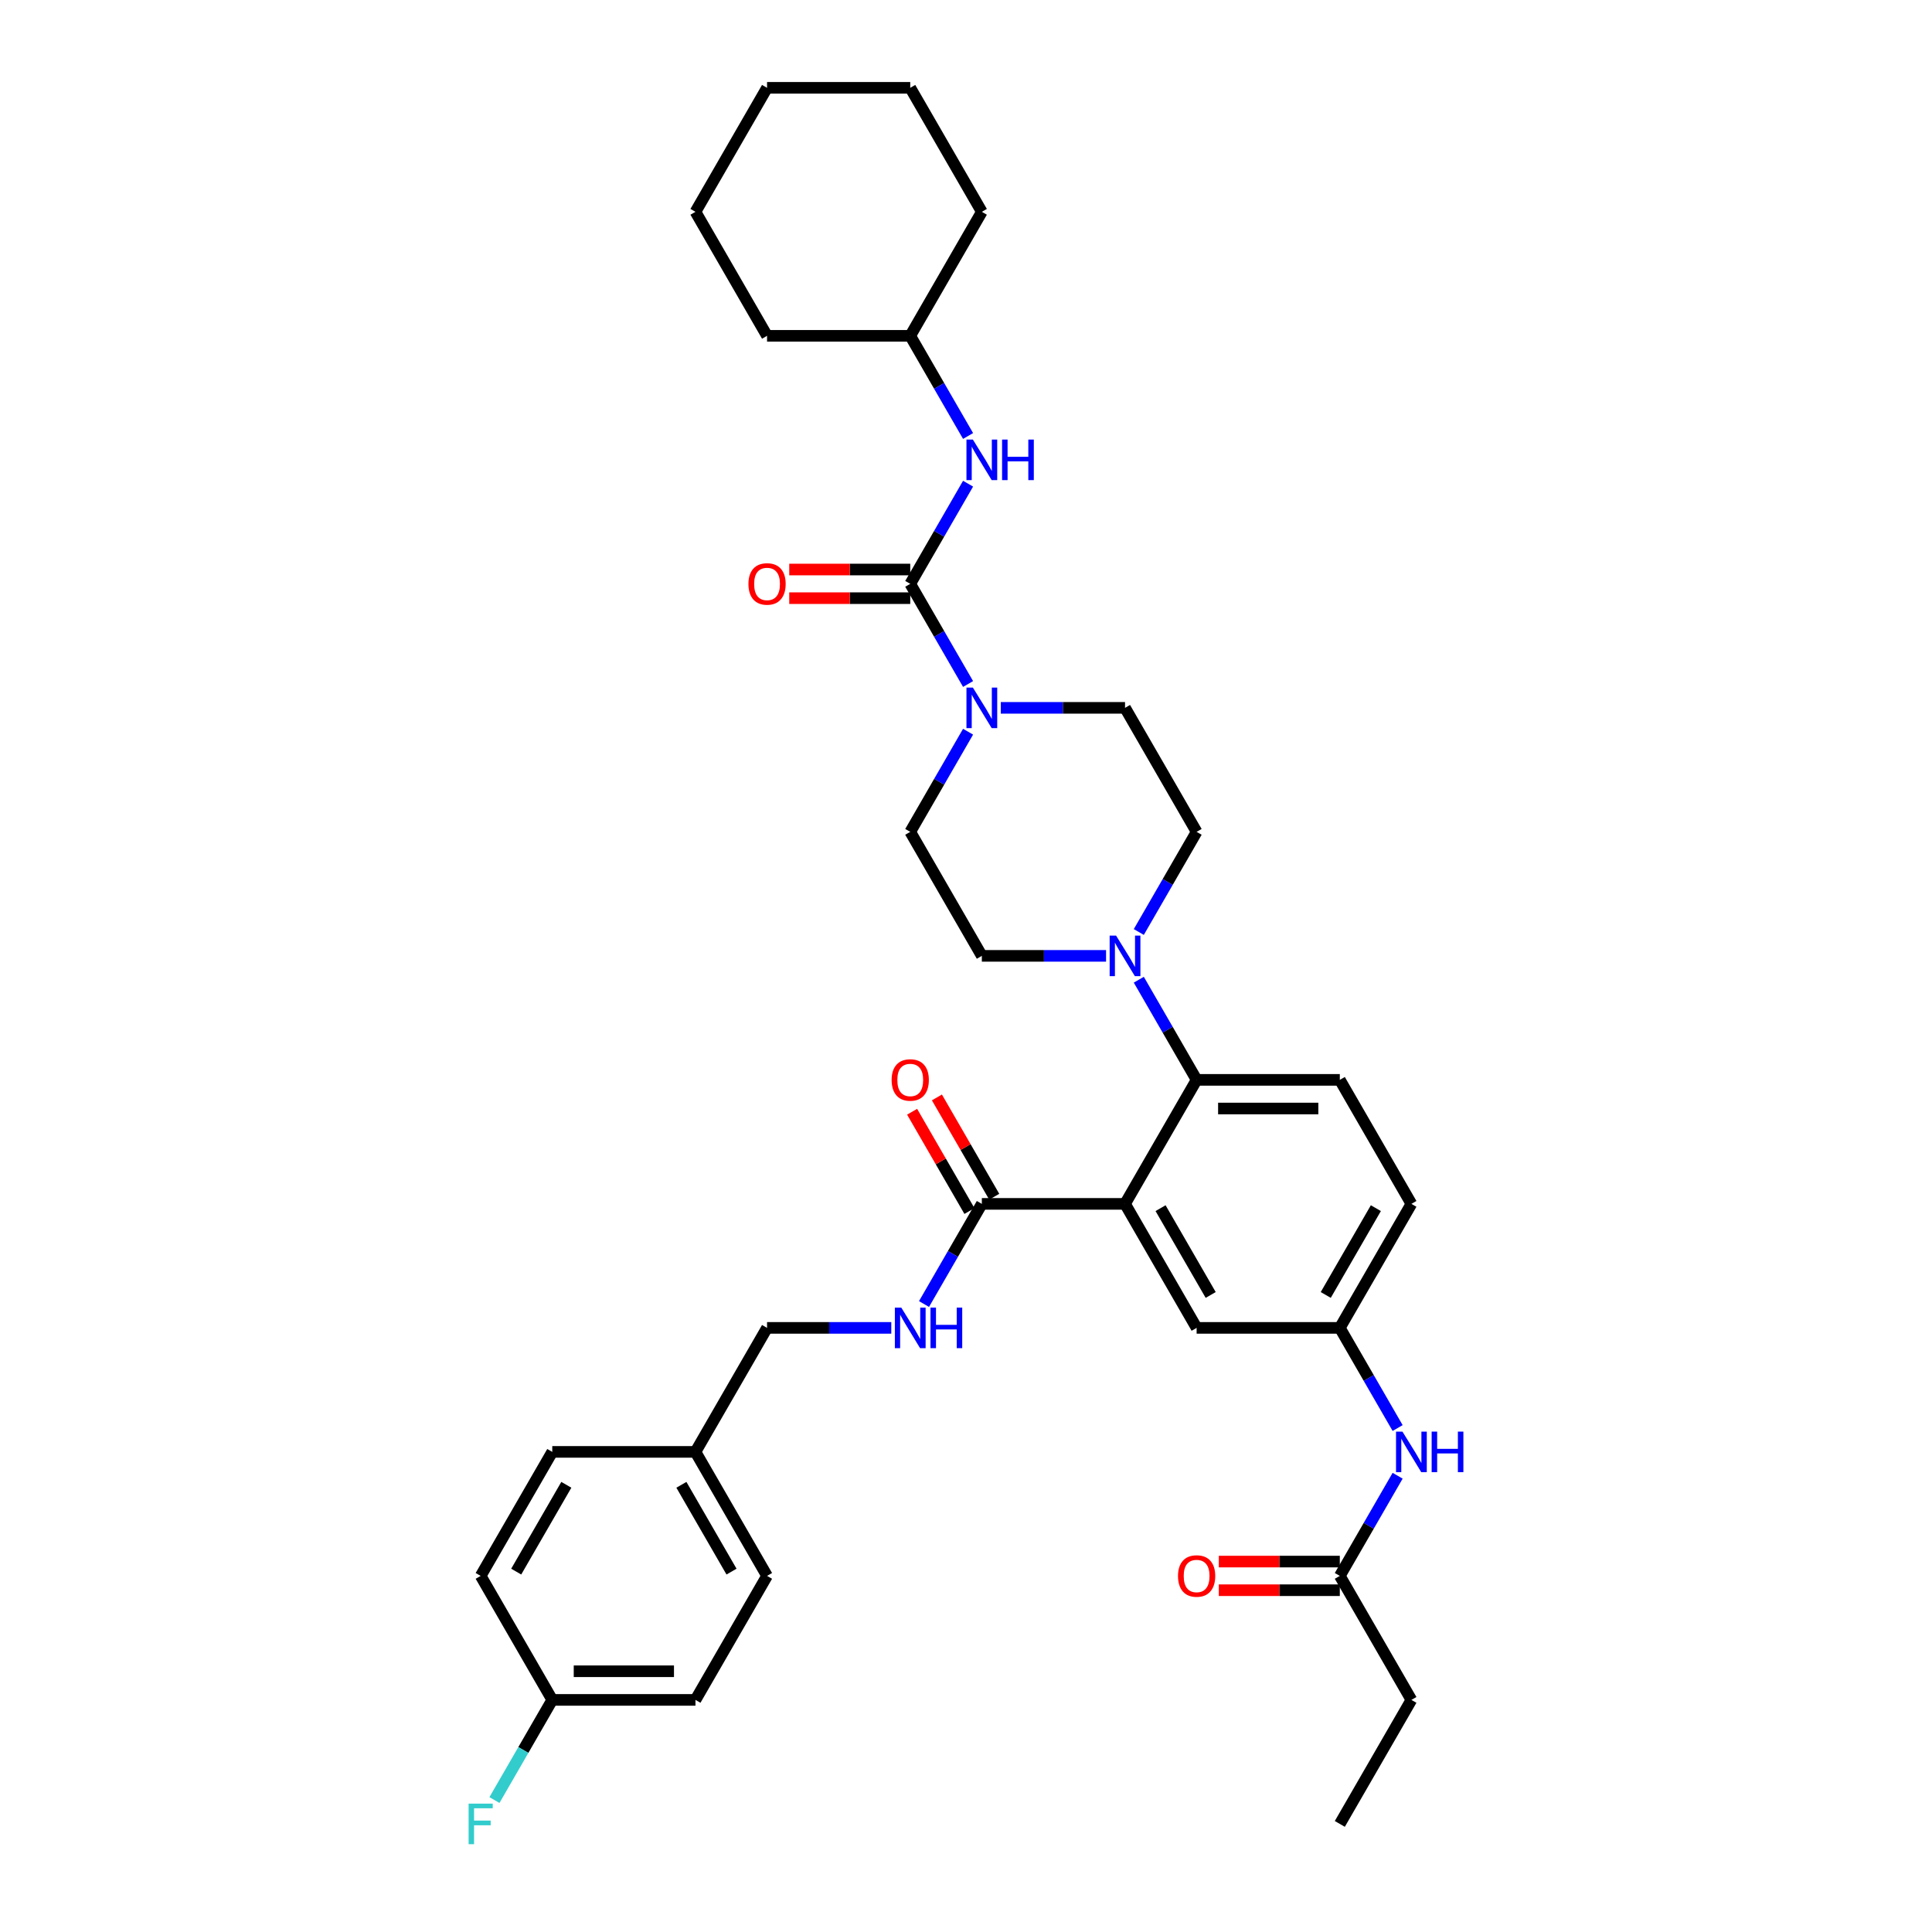 <?xml version='1.0' encoding='iso-8859-1'?>
<svg version='1.1' baseProfile='full'
              xmlns='http://www.w3.org/2000/svg'
                      xmlns:rdkit='http://www.rdkit.org/xml'
                      xmlns:xlink='http://www.w3.org/1999/xlink'
                  xml:space='preserve'
width='1000px' height='1000px' viewBox='0 0 1000 1000'>
<!-- END OF HEADER -->
<rect style='opacity:1.0;fill:#FFFFFF;stroke:none' width='1000' height='1000' x='0' y='0'> </rect>
<path class='bond-0' d='M 723.413,763.842 L 708.449,789.761' style='fill:none;fill-rule:evenodd;stroke:#0000FF;stroke-width:6px;stroke-linecap:butt;stroke-linejoin:miter;stroke-opacity:1' />
<path class='bond-0' d='M 708.449,789.761 L 693.485,815.68' style='fill:none;fill-rule:evenodd;stroke:#000000;stroke-width:6px;stroke-linecap:butt;stroke-linejoin:miter;stroke-opacity:1' />
<path class='bond-1' d='M 723.413,739.147 L 708.449,713.228' style='fill:none;fill-rule:evenodd;stroke:#0000FF;stroke-width:6px;stroke-linecap:butt;stroke-linejoin:miter;stroke-opacity:1' />
<path class='bond-1' d='M 708.449,713.228 L 693.485,687.309' style='fill:none;fill-rule:evenodd;stroke:#000000;stroke-width:6px;stroke-linecap:butt;stroke-linejoin:miter;stroke-opacity:1' />
<path class='bond-2' d='M 730.542,879.865 L 693.485,944.051' style='fill:none;fill-rule:evenodd;stroke:#000000;stroke-width:6px;stroke-linecap:butt;stroke-linejoin:miter;stroke-opacity:1' />
<path class='bond-3' d='M 730.542,879.865 L 693.485,815.68' style='fill:none;fill-rule:evenodd;stroke:#000000;stroke-width:6px;stroke-linecap:butt;stroke-linejoin:miter;stroke-opacity:1' />
<path class='bond-4' d='M 693.485,808.268 L 662.171,808.268' style='fill:none;fill-rule:evenodd;stroke:#000000;stroke-width:6px;stroke-linecap:butt;stroke-linejoin:miter;stroke-opacity:1' />
<path class='bond-4' d='M 662.171,808.268 L 630.857,808.268' style='fill:none;fill-rule:evenodd;stroke:#FF0000;stroke-width:6px;stroke-linecap:butt;stroke-linejoin:miter;stroke-opacity:1' />
<path class='bond-4' d='M 693.485,823.091 L 662.171,823.091' style='fill:none;fill-rule:evenodd;stroke:#000000;stroke-width:6px;stroke-linecap:butt;stroke-linejoin:miter;stroke-opacity:1' />
<path class='bond-4' d='M 662.171,823.091 L 630.857,823.091' style='fill:none;fill-rule:evenodd;stroke:#FF0000;stroke-width:6px;stroke-linecap:butt;stroke-linejoin:miter;stroke-opacity:1' />
<path class='bond-5' d='M 471.14,173.825 L 508.197,109.64' style='fill:none;fill-rule:evenodd;stroke:#000000;stroke-width:6px;stroke-linecap:butt;stroke-linejoin:miter;stroke-opacity:1' />
<path class='bond-6' d='M 471.14,173.825 L 397.025,173.825' style='fill:none;fill-rule:evenodd;stroke:#000000;stroke-width:6px;stroke-linecap:butt;stroke-linejoin:miter;stroke-opacity:1' />
<path class='bond-7' d='M 471.14,173.825 L 486.104,199.744' style='fill:none;fill-rule:evenodd;stroke:#000000;stroke-width:6px;stroke-linecap:butt;stroke-linejoin:miter;stroke-opacity:1' />
<path class='bond-7' d='M 486.104,199.744 L 501.068,225.663' style='fill:none;fill-rule:evenodd;stroke:#0000FF;stroke-width:6px;stroke-linecap:butt;stroke-linejoin:miter;stroke-opacity:1' />
<path class='bond-8' d='M 501.068,378.729 L 486.104,404.648' style='fill:none;fill-rule:evenodd;stroke:#0000FF;stroke-width:6px;stroke-linecap:butt;stroke-linejoin:miter;stroke-opacity:1' />
<path class='bond-8' d='M 486.104,404.648 L 471.14,430.567' style='fill:none;fill-rule:evenodd;stroke:#000000;stroke-width:6px;stroke-linecap:butt;stroke-linejoin:miter;stroke-opacity:1' />
<path class='bond-9' d='M 501.068,354.034 L 486.104,328.115' style='fill:none;fill-rule:evenodd;stroke:#0000FF;stroke-width:6px;stroke-linecap:butt;stroke-linejoin:miter;stroke-opacity:1' />
<path class='bond-9' d='M 486.104,328.115 L 471.14,302.196' style='fill:none;fill-rule:evenodd;stroke:#000000;stroke-width:6px;stroke-linecap:butt;stroke-linejoin:miter;stroke-opacity:1' />
<path class='bond-10' d='M 518.01,366.382 L 550.161,366.382' style='fill:none;fill-rule:evenodd;stroke:#0000FF;stroke-width:6px;stroke-linecap:butt;stroke-linejoin:miter;stroke-opacity:1' />
<path class='bond-10' d='M 550.161,366.382 L 582.312,366.382' style='fill:none;fill-rule:evenodd;stroke:#000000;stroke-width:6px;stroke-linecap:butt;stroke-linejoin:miter;stroke-opacity:1' />
<path class='bond-11' d='M 471.14,294.785 L 439.826,294.785' style='fill:none;fill-rule:evenodd;stroke:#000000;stroke-width:6px;stroke-linecap:butt;stroke-linejoin:miter;stroke-opacity:1' />
<path class='bond-11' d='M 439.826,294.785 L 408.512,294.785' style='fill:none;fill-rule:evenodd;stroke:#FF0000;stroke-width:6px;stroke-linecap:butt;stroke-linejoin:miter;stroke-opacity:1' />
<path class='bond-11' d='M 471.14,309.608 L 439.826,309.608' style='fill:none;fill-rule:evenodd;stroke:#000000;stroke-width:6px;stroke-linecap:butt;stroke-linejoin:miter;stroke-opacity:1' />
<path class='bond-11' d='M 439.826,309.608 L 408.512,309.608' style='fill:none;fill-rule:evenodd;stroke:#FF0000;stroke-width:6px;stroke-linecap:butt;stroke-linejoin:miter;stroke-opacity:1' />
<path class='bond-12' d='M 471.14,302.196 L 486.104,276.277' style='fill:none;fill-rule:evenodd;stroke:#000000;stroke-width:6px;stroke-linecap:butt;stroke-linejoin:miter;stroke-opacity:1' />
<path class='bond-12' d='M 486.104,276.277 L 501.068,250.358' style='fill:none;fill-rule:evenodd;stroke:#0000FF;stroke-width:6px;stroke-linecap:butt;stroke-linejoin:miter;stroke-opacity:1' />
<path class='bond-13' d='M 508.197,109.64 L 471.14,45.455' style='fill:none;fill-rule:evenodd;stroke:#000000;stroke-width:6px;stroke-linecap:butt;stroke-linejoin:miter;stroke-opacity:1' />
<path class='bond-14' d='M 397.025,173.825 L 359.967,109.64' style='fill:none;fill-rule:evenodd;stroke:#000000;stroke-width:6px;stroke-linecap:butt;stroke-linejoin:miter;stroke-opacity:1' />
<path class='bond-15' d='M 471.14,430.567 L 508.197,494.753' style='fill:none;fill-rule:evenodd;stroke:#000000;stroke-width:6px;stroke-linecap:butt;stroke-linejoin:miter;stroke-opacity:1' />
<path class='bond-16' d='M 589.441,482.405 L 604.405,456.486' style='fill:none;fill-rule:evenodd;stroke:#0000FF;stroke-width:6px;stroke-linecap:butt;stroke-linejoin:miter;stroke-opacity:1' />
<path class='bond-16' d='M 604.405,456.486 L 619.37,430.567' style='fill:none;fill-rule:evenodd;stroke:#000000;stroke-width:6px;stroke-linecap:butt;stroke-linejoin:miter;stroke-opacity:1' />
<path class='bond-17' d='M 589.441,507.1 L 604.405,533.019' style='fill:none;fill-rule:evenodd;stroke:#0000FF;stroke-width:6px;stroke-linecap:butt;stroke-linejoin:miter;stroke-opacity:1' />
<path class='bond-17' d='M 604.405,533.019 L 619.37,558.938' style='fill:none;fill-rule:evenodd;stroke:#000000;stroke-width:6px;stroke-linecap:butt;stroke-linejoin:miter;stroke-opacity:1' />
<path class='bond-18' d='M 572.499,494.753 L 540.348,494.753' style='fill:none;fill-rule:evenodd;stroke:#0000FF;stroke-width:6px;stroke-linecap:butt;stroke-linejoin:miter;stroke-opacity:1' />
<path class='bond-18' d='M 540.348,494.753 L 508.197,494.753' style='fill:none;fill-rule:evenodd;stroke:#000000;stroke-width:6px;stroke-linecap:butt;stroke-linejoin:miter;stroke-opacity:1' />
<path class='bond-19' d='M 514.616,619.418 L 499.78,593.721' style='fill:none;fill-rule:evenodd;stroke:#000000;stroke-width:6px;stroke-linecap:butt;stroke-linejoin:miter;stroke-opacity:1' />
<path class='bond-19' d='M 499.78,593.721 L 484.944,568.025' style='fill:none;fill-rule:evenodd;stroke:#FF0000;stroke-width:6px;stroke-linecap:butt;stroke-linejoin:miter;stroke-opacity:1' />
<path class='bond-19' d='M 501.779,626.829 L 486.943,601.133' style='fill:none;fill-rule:evenodd;stroke:#000000;stroke-width:6px;stroke-linecap:butt;stroke-linejoin:miter;stroke-opacity:1' />
<path class='bond-19' d='M 486.943,601.133 L 472.107,575.436' style='fill:none;fill-rule:evenodd;stroke:#FF0000;stroke-width:6px;stroke-linecap:butt;stroke-linejoin:miter;stroke-opacity:1' />
<path class='bond-20' d='M 508.197,623.124 L 493.233,649.042' style='fill:none;fill-rule:evenodd;stroke:#000000;stroke-width:6px;stroke-linecap:butt;stroke-linejoin:miter;stroke-opacity:1' />
<path class='bond-20' d='M 493.233,649.042 L 478.268,674.961' style='fill:none;fill-rule:evenodd;stroke:#0000FF;stroke-width:6px;stroke-linecap:butt;stroke-linejoin:miter;stroke-opacity:1' />
<path class='bond-21' d='M 508.197,623.124 L 582.312,623.124' style='fill:none;fill-rule:evenodd;stroke:#000000;stroke-width:6px;stroke-linecap:butt;stroke-linejoin:miter;stroke-opacity:1' />
<path class='bond-22' d='M 461.327,687.309 L 429.176,687.309' style='fill:none;fill-rule:evenodd;stroke:#0000FF;stroke-width:6px;stroke-linecap:butt;stroke-linejoin:miter;stroke-opacity:1' />
<path class='bond-22' d='M 429.176,687.309 L 397.025,687.309' style='fill:none;fill-rule:evenodd;stroke:#000000;stroke-width:6px;stroke-linecap:butt;stroke-linejoin:miter;stroke-opacity:1' />
<path class='bond-23' d='M 359.967,879.865 L 285.852,879.865' style='fill:none;fill-rule:evenodd;stroke:#000000;stroke-width:6px;stroke-linecap:butt;stroke-linejoin:miter;stroke-opacity:1' />
<path class='bond-23' d='M 348.85,865.042 L 296.969,865.042' style='fill:none;fill-rule:evenodd;stroke:#000000;stroke-width:6px;stroke-linecap:butt;stroke-linejoin:miter;stroke-opacity:1' />
<path class='bond-24' d='M 359.967,879.865 L 397.025,815.68' style='fill:none;fill-rule:evenodd;stroke:#000000;stroke-width:6px;stroke-linecap:butt;stroke-linejoin:miter;stroke-opacity:1' />
<path class='bond-25' d='M 285.852,879.865 L 248.795,815.68' style='fill:none;fill-rule:evenodd;stroke:#000000;stroke-width:6px;stroke-linecap:butt;stroke-linejoin:miter;stroke-opacity:1' />
<path class='bond-26' d='M 285.852,879.865 L 270.888,905.784' style='fill:none;fill-rule:evenodd;stroke:#000000;stroke-width:6px;stroke-linecap:butt;stroke-linejoin:miter;stroke-opacity:1' />
<path class='bond-26' d='M 270.888,905.784 L 255.924,931.703' style='fill:none;fill-rule:evenodd;stroke:#33CCCC;stroke-width:6px;stroke-linecap:butt;stroke-linejoin:miter;stroke-opacity:1' />
<path class='bond-27' d='M 582.312,623.124 L 619.37,687.309' style='fill:none;fill-rule:evenodd;stroke:#000000;stroke-width:6px;stroke-linecap:butt;stroke-linejoin:miter;stroke-opacity:1' />
<path class='bond-27' d='M 600.708,625.34 L 626.648,670.27' style='fill:none;fill-rule:evenodd;stroke:#000000;stroke-width:6px;stroke-linecap:butt;stroke-linejoin:miter;stroke-opacity:1' />
<path class='bond-28' d='M 582.312,623.124 L 619.37,558.938' style='fill:none;fill-rule:evenodd;stroke:#000000;stroke-width:6px;stroke-linecap:butt;stroke-linejoin:miter;stroke-opacity:1' />
<path class='bond-29' d='M 619.37,687.309 L 693.485,687.309' style='fill:none;fill-rule:evenodd;stroke:#000000;stroke-width:6px;stroke-linecap:butt;stroke-linejoin:miter;stroke-opacity:1' />
<path class='bond-30' d='M 619.37,558.938 L 693.485,558.938' style='fill:none;fill-rule:evenodd;stroke:#000000;stroke-width:6px;stroke-linecap:butt;stroke-linejoin:miter;stroke-opacity:1' />
<path class='bond-30' d='M 630.487,573.761 L 682.367,573.761' style='fill:none;fill-rule:evenodd;stroke:#000000;stroke-width:6px;stroke-linecap:butt;stroke-linejoin:miter;stroke-opacity:1' />
<path class='bond-31' d='M 693.485,687.309 L 730.542,623.124' style='fill:none;fill-rule:evenodd;stroke:#000000;stroke-width:6px;stroke-linecap:butt;stroke-linejoin:miter;stroke-opacity:1' />
<path class='bond-31' d='M 686.206,670.27 L 712.146,625.34' style='fill:none;fill-rule:evenodd;stroke:#000000;stroke-width:6px;stroke-linecap:butt;stroke-linejoin:miter;stroke-opacity:1' />
<path class='bond-32' d='M 693.485,558.938 L 730.542,623.124' style='fill:none;fill-rule:evenodd;stroke:#000000;stroke-width:6px;stroke-linecap:butt;stroke-linejoin:miter;stroke-opacity:1' />
<path class='bond-33' d='M 248.795,815.68 L 285.852,751.494' style='fill:none;fill-rule:evenodd;stroke:#000000;stroke-width:6px;stroke-linecap:butt;stroke-linejoin:miter;stroke-opacity:1' />
<path class='bond-33' d='M 267.19,813.464 L 293.131,768.534' style='fill:none;fill-rule:evenodd;stroke:#000000;stroke-width:6px;stroke-linecap:butt;stroke-linejoin:miter;stroke-opacity:1' />
<path class='bond-34' d='M 285.852,751.494 L 359.967,751.494' style='fill:none;fill-rule:evenodd;stroke:#000000;stroke-width:6px;stroke-linecap:butt;stroke-linejoin:miter;stroke-opacity:1' />
<path class='bond-35' d='M 359.967,751.494 L 397.025,815.68' style='fill:none;fill-rule:evenodd;stroke:#000000;stroke-width:6px;stroke-linecap:butt;stroke-linejoin:miter;stroke-opacity:1' />
<path class='bond-35' d='M 352.689,768.534 L 378.629,813.464' style='fill:none;fill-rule:evenodd;stroke:#000000;stroke-width:6px;stroke-linecap:butt;stroke-linejoin:miter;stroke-opacity:1' />
<path class='bond-36' d='M 359.967,751.494 L 397.025,687.309' style='fill:none;fill-rule:evenodd;stroke:#000000;stroke-width:6px;stroke-linecap:butt;stroke-linejoin:miter;stroke-opacity:1' />
<path class='bond-37' d='M 619.37,430.567 L 582.312,366.382' style='fill:none;fill-rule:evenodd;stroke:#000000;stroke-width:6px;stroke-linecap:butt;stroke-linejoin:miter;stroke-opacity:1' />
<path class='bond-38' d='M 359.967,109.64 L 397.025,45.455' style='fill:none;fill-rule:evenodd;stroke:#000000;stroke-width:6px;stroke-linecap:butt;stroke-linejoin:miter;stroke-opacity:1' />
<path class='bond-39' d='M 471.14,45.455 L 397.025,45.455' style='fill:none;fill-rule:evenodd;stroke:#000000;stroke-width:6px;stroke-linecap:butt;stroke-linejoin:miter;stroke-opacity:1' />
<path  class='atom-0' d='M 725.902 741
L 732.78 752.117
Q 733.462 753.214, 734.559 755.2
Q 735.656 757.186, 735.715 757.305
L 735.715 741
L 738.502 741
L 738.502 761.989
L 735.626 761.989
L 728.244 749.834
Q 727.385 748.411, 726.466 746.781
Q 725.576 745.15, 725.31 744.646
L 725.31 761.989
L 722.582 761.989
L 722.582 741
L 725.902 741
' fill='#0000FF'/>
<path  class='atom-0' d='M 741.022 741
L 743.868 741
L 743.868 749.923
L 754.6 749.923
L 754.6 741
L 757.446 741
L 757.446 761.989
L 754.6 761.989
L 754.6 752.295
L 743.868 752.295
L 743.868 761.989
L 741.022 761.989
L 741.022 741
' fill='#0000FF'/>
<path  class='atom-3' d='M 609.735 815.739
Q 609.735 810.699, 612.225 807.883
Q 614.715 805.067, 619.37 805.067
Q 624.024 805.067, 626.514 807.883
Q 629.005 810.699, 629.005 815.739
Q 629.005 820.838, 626.485 823.744
Q 623.965 826.619, 619.37 826.619
Q 614.745 826.619, 612.225 823.744
Q 609.735 820.868, 609.735 815.739
M 619.37 824.248
Q 622.571 824.248, 624.291 822.113
Q 626.04 819.949, 626.04 815.739
Q 626.04 811.618, 624.291 809.543
Q 622.571 807.438, 619.37 807.438
Q 616.168 807.438, 614.419 809.514
Q 612.699 811.589, 612.699 815.739
Q 612.699 819.979, 614.419 822.113
Q 616.168 824.248, 619.37 824.248
' fill='#FF0000'/>
<path  class='atom-6' d='M 503.558 355.887
L 510.435 367.004
Q 511.117 368.101, 512.214 370.088
Q 513.311 372.074, 513.37 372.192
L 513.37 355.887
L 516.157 355.887
L 516.157 376.876
L 513.281 376.876
L 505.9 364.722
Q 505.04 363.299, 504.121 361.668
Q 503.231 360.038, 502.965 359.534
L 502.965 376.876
L 500.237 376.876
L 500.237 355.887
L 503.558 355.887
' fill='#0000FF'/>
<path  class='atom-8' d='M 387.39 302.256
Q 387.39 297.216, 389.88 294.399
Q 392.37 291.583, 397.025 291.583
Q 401.679 291.583, 404.169 294.399
Q 406.66 297.216, 406.66 302.256
Q 406.66 307.355, 404.14 310.26
Q 401.62 313.136, 397.025 313.136
Q 392.4 313.136, 389.88 310.26
Q 387.39 307.384, 387.39 302.256
M 397.025 310.764
Q 400.226 310.764, 401.946 308.63
Q 403.695 306.465, 403.695 302.256
Q 403.695 298.135, 401.946 296.06
Q 400.226 293.955, 397.025 293.955
Q 393.823 293.955, 392.074 296.03
Q 390.354 298.105, 390.354 302.256
Q 390.354 306.495, 392.074 308.63
Q 393.823 310.764, 397.025 310.764
' fill='#FF0000'/>
<path  class='atom-9' d='M 503.558 227.516
L 510.435 238.633
Q 511.117 239.73, 512.214 241.717
Q 513.311 243.703, 513.37 243.821
L 513.37 227.516
L 516.157 227.516
L 516.157 248.506
L 513.281 248.506
L 505.9 236.351
Q 505.04 234.928, 504.121 233.297
Q 503.231 231.667, 502.965 231.163
L 502.965 248.506
L 500.237 248.506
L 500.237 227.516
L 503.558 227.516
' fill='#0000FF'/>
<path  class='atom-9' d='M 518.677 227.516
L 521.523 227.516
L 521.523 236.44
L 532.255 236.44
L 532.255 227.516
L 535.101 227.516
L 535.101 248.506
L 532.255 248.506
L 532.255 238.811
L 521.523 238.811
L 521.523 248.506
L 518.677 248.506
L 518.677 227.516
' fill='#0000FF'/>
<path  class='atom-13' d='M 577.672 484.258
L 584.55 495.375
Q 585.232 496.472, 586.329 498.458
Q 587.426 500.445, 587.485 500.563
L 587.485 484.258
L 590.272 484.258
L 590.272 505.247
L 587.396 505.247
L 580.015 493.092
Q 579.155 491.669, 578.236 490.039
Q 577.346 488.408, 577.08 487.904
L 577.08 505.247
L 574.352 505.247
L 574.352 484.258
L 577.672 484.258
' fill='#0000FF'/>
<path  class='atom-16' d='M 461.505 558.997
Q 461.505 553.958, 463.995 551.141
Q 466.485 548.325, 471.14 548.325
Q 475.794 548.325, 478.284 551.141
Q 480.775 553.958, 480.775 558.997
Q 480.775 564.097, 478.255 567.002
Q 475.735 569.877, 471.14 569.877
Q 466.515 569.877, 463.995 567.002
Q 461.505 564.126, 461.505 558.997
M 471.14 567.506
Q 474.341 567.506, 476.061 565.371
Q 477.81 563.207, 477.81 558.997
Q 477.81 554.877, 476.061 552.801
Q 474.341 550.697, 471.14 550.697
Q 467.938 550.697, 466.189 552.772
Q 464.469 554.847, 464.469 558.997
Q 464.469 563.237, 466.189 565.371
Q 467.938 567.506, 471.14 567.506
' fill='#FF0000'/>
<path  class='atom-17' d='M 466.5 676.814
L 473.378 687.932
Q 474.06 689.028, 475.157 691.015
Q 476.254 693.001, 476.313 693.12
L 476.313 676.814
L 479.1 676.814
L 479.1 697.804
L 476.224 697.804
L 468.842 685.649
Q 467.982 684.226, 467.063 682.595
Q 466.174 680.965, 465.907 680.461
L 465.907 697.804
L 463.18 697.804
L 463.18 676.814
L 466.5 676.814
' fill='#0000FF'/>
<path  class='atom-17' d='M 481.619 676.814
L 484.466 676.814
L 484.466 685.738
L 495.197 685.738
L 495.197 676.814
L 498.043 676.814
L 498.043 697.804
L 495.197 697.804
L 495.197 688.109
L 484.466 688.109
L 484.466 697.804
L 481.619 697.804
L 481.619 676.814
' fill='#0000FF'/>
<path  class='atom-31' d='M 242.554 933.556
L 255.035 933.556
L 255.035 935.957
L 245.371 935.957
L 245.371 942.331
L 253.968 942.331
L 253.968 944.762
L 245.371 944.762
L 245.371 954.545
L 242.554 954.545
L 242.554 933.556
' fill='#33CCCC'/>
</svg>
